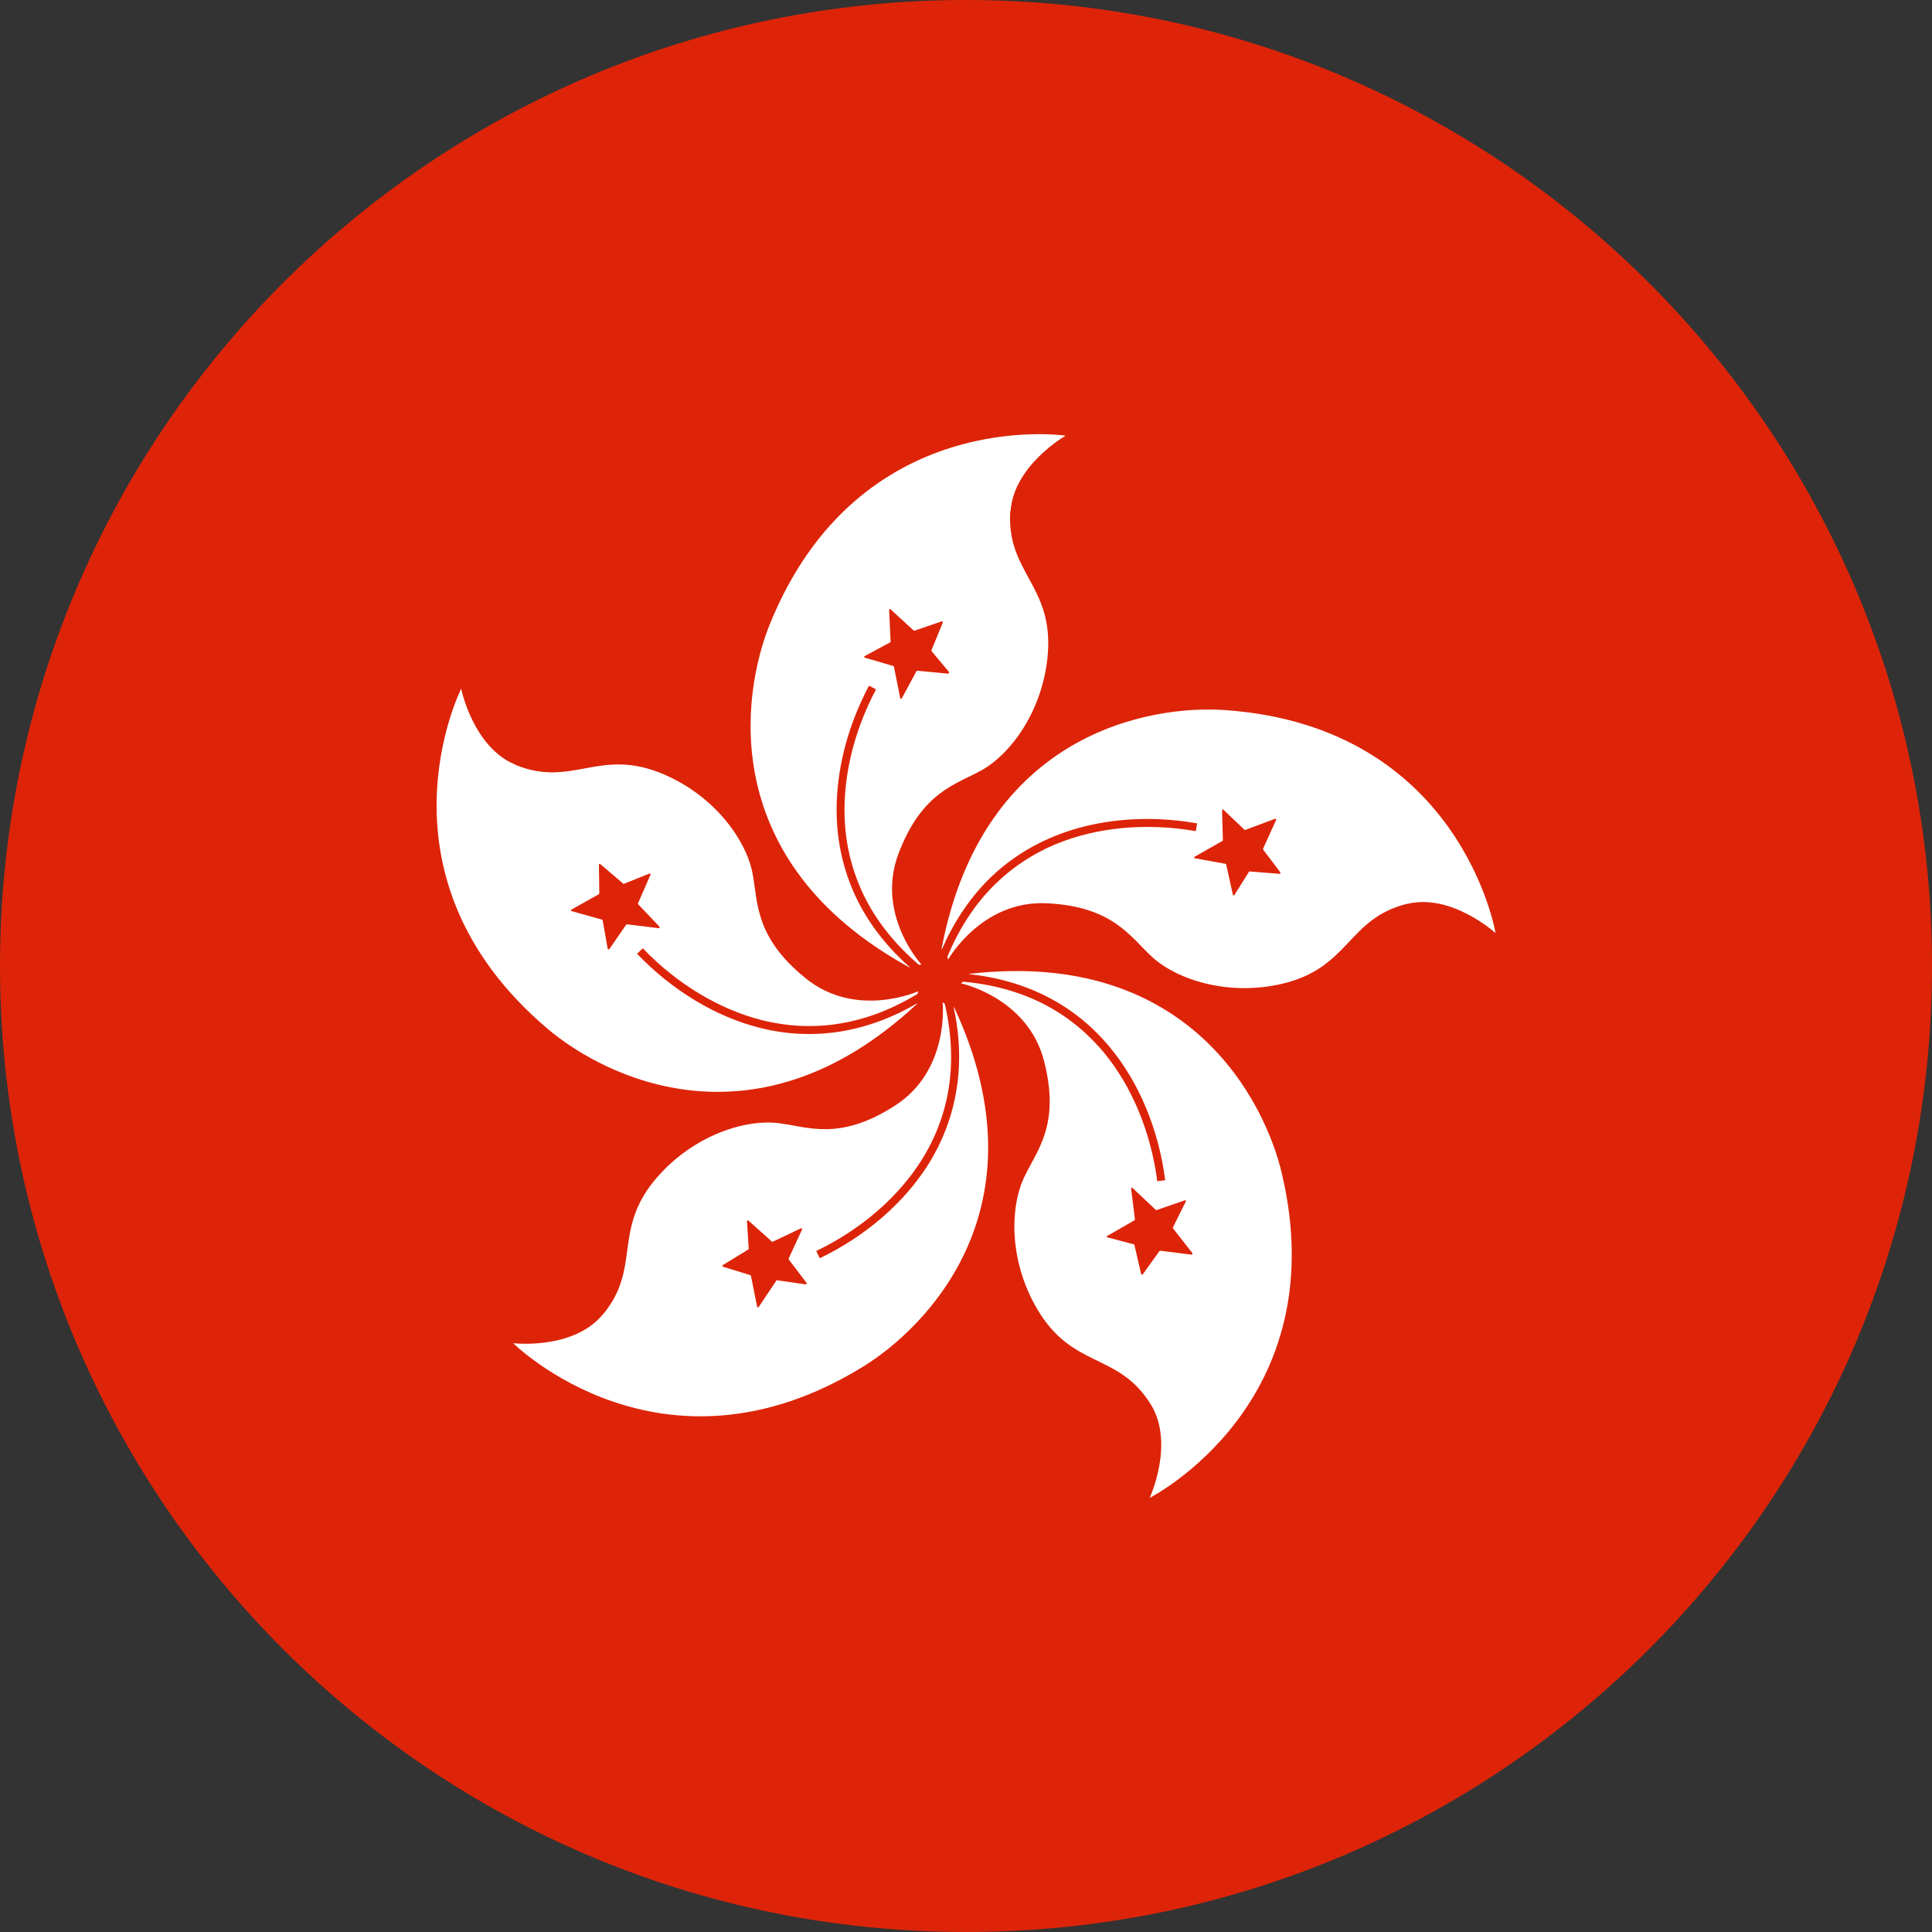 <svg width="30" height="30" viewBox="0 0 30 30" fill="none" xmlns="http://www.w3.org/2000/svg">
<rect x="0" y="0" width="30" height="30" fill="#333333" stroke="none"/>
<g id="Group 11">
<path id="Vector" d="M15 30C23.284 30 30 23.284 30 15C30 6.716 23.284 0 15 0C6.716 0 0 6.716 0 15C0 23.284 6.716 30 15 30Z" fill="#DD2408"/>
<g id="Group">
<path id="Vector_2" d="M15.692 7.936C15.742 7.225 16.547 6.765 16.547 6.765C16.547 6.765 13.334 6.285 11.954 9.692C11.52 10.763 11.123 13.367 14.103 15.012C14.114 15.019 14.124 15.023 14.131 15.023C13.793 14.724 13.526 14.388 13.338 14.025C13.146 13.653 13.033 13.25 13 12.824C12.947 12.119 13.122 11.346 13.494 10.647L13.603 10.705C13.242 11.384 13.071 12.132 13.122 12.816C13.152 13.224 13.263 13.613 13.447 13.97C13.639 14.339 13.915 14.679 14.267 14.98C14.28 14.98 14.293 14.98 14.31 14.98C14.31 14.98 13.592 14.202 13.953 13.252C14.319 12.288 14.851 12.181 15.248 11.957C15.705 11.698 16.194 11.028 16.269 10.171C16.363 9.088 15.622 8.891 15.688 7.936H15.692ZM14.727 10.461L14.244 10.415C14.244 10.415 14.233 10.417 14.231 10.421L14.002 10.846C14.002 10.846 13.981 10.855 13.979 10.842L13.881 10.353C13.881 10.353 13.876 10.344 13.872 10.342L13.428 10.212C13.417 10.207 13.415 10.192 13.426 10.188L13.823 9.974C13.823 9.974 13.829 9.968 13.829 9.962L13.806 9.47C13.806 9.46 13.819 9.453 13.827 9.46L14.188 9.791C14.188 9.791 14.197 9.795 14.201 9.793L14.624 9.648C14.624 9.648 14.646 9.654 14.641 9.665L14.464 10.096C14.464 10.096 14.464 10.105 14.464 10.109L14.737 10.436C14.737 10.436 14.737 10.457 14.727 10.457V10.461Z" fill="white"/>
<path id="Vector_3" d="M8.005 11.875C7.345 11.605 7.161 10.695 7.161 10.695C7.161 10.695 5.698 13.597 8.503 15.975C9.385 16.722 11.733 17.914 14.229 15.598C14.237 15.59 14.244 15.581 14.248 15.575C13.859 15.804 13.457 15.951 13.052 16.017C12.639 16.083 12.22 16.066 11.806 15.962C11.12 15.791 10.441 15.383 9.892 14.81L9.981 14.725C10.513 15.28 11.171 15.675 11.836 15.842C12.233 15.94 12.637 15.96 13.032 15.895C13.445 15.829 13.853 15.673 14.248 15.432C14.25 15.419 14.254 15.406 14.261 15.391C14.261 15.391 13.297 15.829 12.509 15.19C11.708 14.541 11.772 14.002 11.684 13.554C11.582 13.039 11.099 12.364 10.308 12.024C9.308 11.595 8.89 12.24 8.005 11.877V11.875ZM10.101 13.582L9.907 14.026C9.907 14.026 9.907 14.037 9.909 14.041L10.242 14.391C10.242 14.391 10.242 14.415 10.231 14.413L9.736 14.353C9.736 14.353 9.727 14.353 9.723 14.359L9.46 14.74C9.46 14.74 9.439 14.746 9.437 14.735L9.358 14.291C9.358 14.291 9.353 14.282 9.349 14.28L8.875 14.148C8.864 14.146 8.862 14.131 8.873 14.124L9.3 13.885C9.3 13.885 9.306 13.879 9.306 13.874L9.3 13.428C9.3 13.417 9.313 13.411 9.321 13.417L9.676 13.72C9.676 13.72 9.685 13.725 9.689 13.723L10.084 13.565C10.095 13.56 10.105 13.571 10.101 13.582Z" fill="white"/>
<path id="Vector_4" d="M9.351 20.421C8.89 20.966 7.969 20.857 7.969 20.857C7.969 20.857 10.272 23.149 13.404 21.22C14.387 20.613 16.252 18.752 14.825 15.661C14.82 15.65 14.814 15.642 14.807 15.635C14.904 16.075 14.919 16.505 14.854 16.909C14.79 17.321 14.643 17.714 14.417 18.077C14.04 18.677 13.442 19.195 12.729 19.538L12.675 19.425C13.368 19.092 13.949 18.59 14.312 18.011C14.53 17.663 14.671 17.287 14.733 16.889C14.797 16.477 14.775 16.041 14.671 15.588C14.66 15.582 14.649 15.573 14.637 15.562C14.637 15.562 14.752 16.614 13.902 17.165C13.036 17.725 12.543 17.496 12.09 17.44C11.569 17.376 10.776 17.628 10.21 18.274C9.492 19.09 9.973 19.688 9.355 20.419L9.351 20.421ZM11.626 18.957L11.987 19.28C11.987 19.28 11.996 19.284 12.002 19.28L12.438 19.073C12.449 19.068 12.46 19.079 12.455 19.09L12.246 19.543C12.246 19.543 12.246 19.551 12.246 19.555L12.526 19.923C12.526 19.923 12.526 19.944 12.513 19.944L12.066 19.88C12.066 19.88 12.056 19.88 12.054 19.887L11.78 20.297C11.78 20.297 11.759 20.303 11.757 20.293L11.661 19.812C11.661 19.812 11.656 19.803 11.652 19.801L11.225 19.669C11.225 19.669 11.212 19.652 11.223 19.645L11.62 19.402C11.62 19.402 11.626 19.395 11.626 19.389L11.599 18.964C11.599 18.953 11.611 18.947 11.62 18.953L11.626 18.957Z" fill="white"/>
<path id="Vector_5" d="M17.871 21.809C18.243 22.418 17.852 23.259 17.852 23.259C17.852 23.259 20.751 21.792 19.903 18.215C19.636 17.092 18.455 14.737 15.073 15.12C15.06 15.12 15.051 15.124 15.043 15.126C15.491 15.173 15.902 15.293 16.267 15.481C16.639 15.671 16.965 15.936 17.237 16.265C17.688 16.81 17.993 17.542 18.093 18.326L17.97 18.341C17.871 17.579 17.576 16.869 17.141 16.344C16.878 16.028 16.566 15.776 16.209 15.592C15.837 15.402 15.417 15.284 14.955 15.244C14.947 15.252 14.934 15.261 14.921 15.269C14.921 15.269 15.957 15.489 16.211 16.472C16.47 17.47 16.098 17.865 15.904 18.279C15.679 18.754 15.669 19.585 16.105 20.326C16.654 21.264 17.373 20.995 17.871 21.811V21.809ZM17.196 19.19L17.617 18.948C17.617 18.948 17.623 18.94 17.623 18.935L17.564 18.457C17.564 18.444 17.576 18.438 17.585 18.446L17.948 18.788C17.948 18.788 17.957 18.792 17.961 18.79L18.399 18.638C18.41 18.634 18.42 18.647 18.414 18.655L18.213 19.059C18.213 19.059 18.213 19.07 18.213 19.072L18.517 19.461C18.517 19.461 18.517 19.482 18.504 19.482L18.017 19.422C18.017 19.422 18.008 19.422 18.004 19.427L17.743 19.79C17.743 19.79 17.722 19.796 17.72 19.786L17.615 19.331C17.615 19.331 17.611 19.322 17.606 19.322L17.194 19.213C17.183 19.211 17.181 19.196 17.192 19.19H17.196Z" fill="white"/>
<path id="Vector_6" d="M21.845 14.037C22.538 13.864 23.223 14.489 23.223 14.489C23.223 14.489 22.689 11.283 19.021 11.026C17.869 10.945 15.269 11.372 14.624 14.714C14.622 14.727 14.622 14.735 14.624 14.744C14.804 14.329 15.041 13.973 15.327 13.68C15.62 13.383 15.97 13.15 16.365 12.988C17.019 12.718 17.81 12.648 18.589 12.785L18.568 12.906C17.812 12.774 17.045 12.842 16.412 13.101C16.032 13.257 15.699 13.481 15.417 13.765C15.124 14.062 14.887 14.43 14.71 14.859C14.714 14.87 14.718 14.885 14.722 14.9C14.722 14.9 15.242 13.977 16.254 14.026C17.284 14.075 17.551 14.549 17.887 14.857C18.273 15.212 19.064 15.47 19.901 15.278C20.961 15.032 20.918 14.267 21.848 14.034L21.845 14.037ZM19.145 13.898L19.04 13.423C19.04 13.423 19.036 13.415 19.029 13.413L18.553 13.327C18.54 13.325 18.538 13.31 18.549 13.304L18.983 13.058C18.983 13.058 18.989 13.052 18.989 13.047L18.976 12.584C18.976 12.573 18.989 12.567 18.997 12.573L19.324 12.885C19.324 12.885 19.333 12.889 19.337 12.887L19.799 12.714C19.809 12.71 19.82 12.72 19.816 12.731L19.613 13.178C19.613 13.178 19.613 13.186 19.613 13.191L19.882 13.547C19.882 13.547 19.882 13.569 19.871 13.569L19.405 13.532C19.405 13.532 19.397 13.532 19.393 13.539L19.166 13.9C19.166 13.9 19.145 13.906 19.143 13.896L19.145 13.898Z" fill="white"/>
</g>
</g>
</svg>
